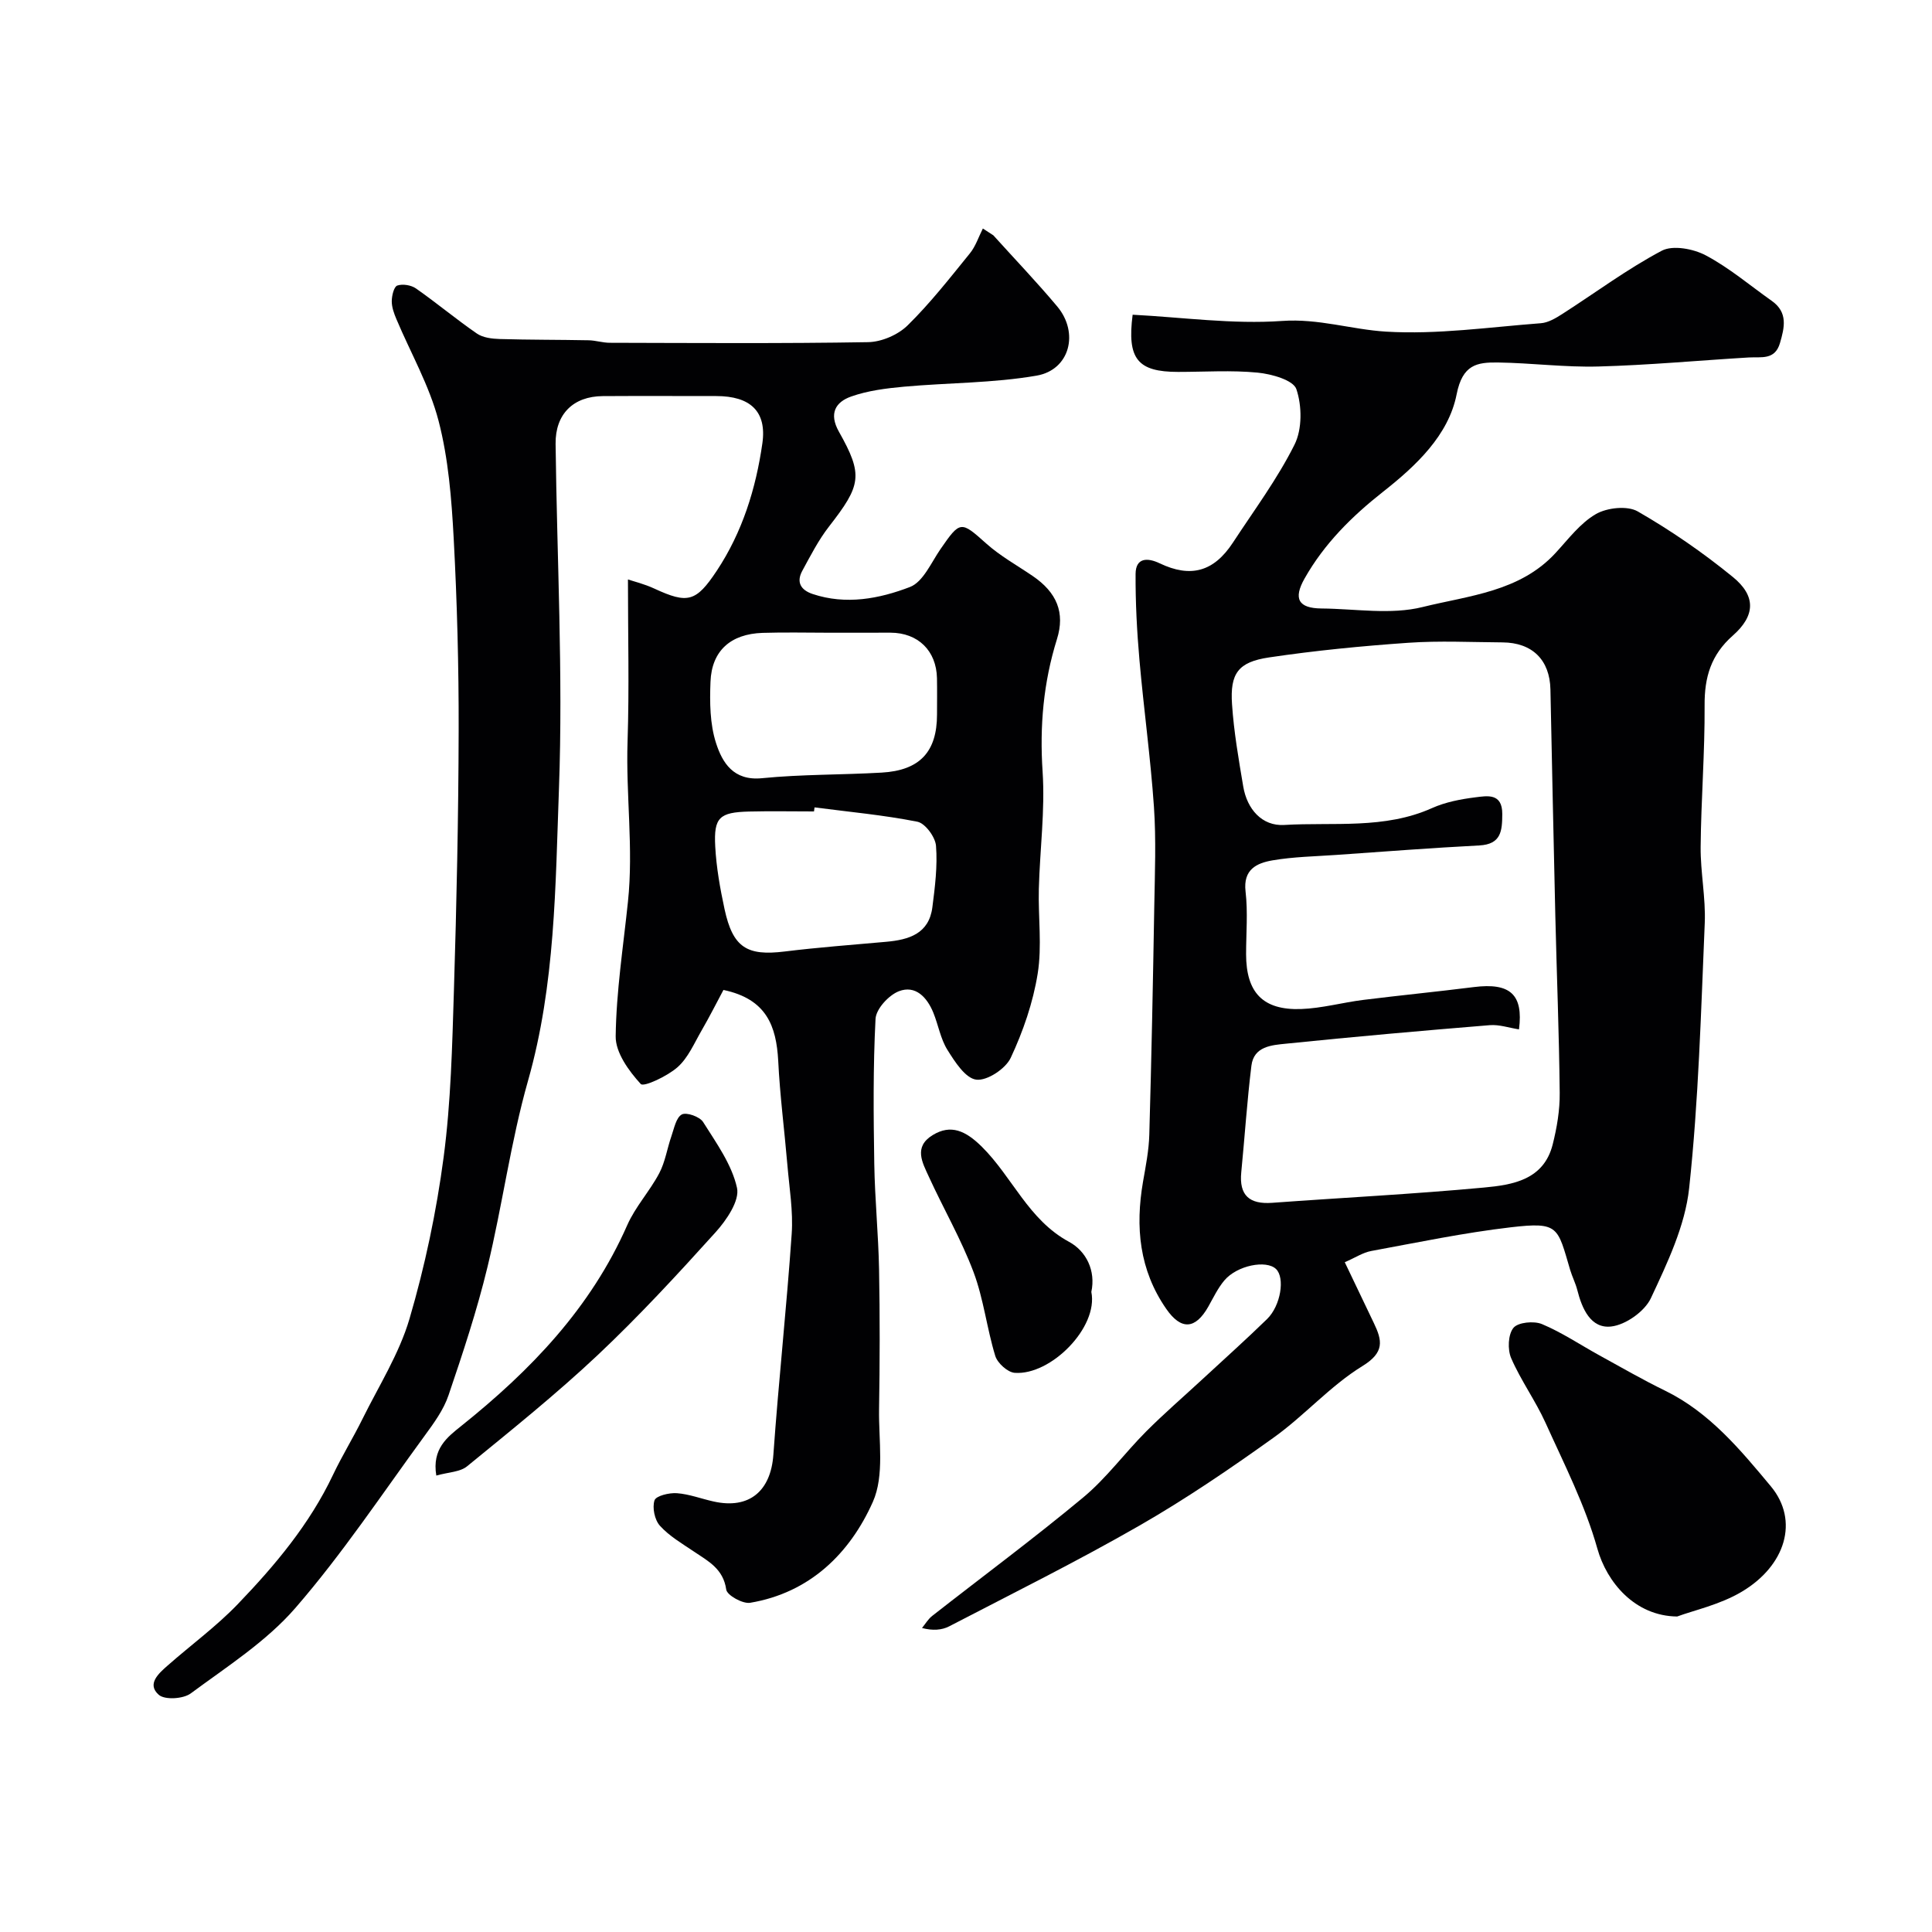 <svg enable-background="new 0 0 400 400" viewBox="0 0 400 400" xmlns="http://www.w3.org/2000/svg"><g fill="#010103"><path d="m149.78 204.96c-1.47 2.75-2.91 5.61-4.51 8.37-1.53 2.64-2.8 5.68-4.99 7.62-2.1 1.86-7 4.16-7.62 3.48-2.47-2.7-5.24-6.51-5.19-9.88.12-9.29 1.57-18.57 2.54-27.85 1.17-11.06-.45-22.1-.08-33.17.36-11.01.08-22.04.08-33.56 1.12.38 3.4.93 5.48 1.9 6.89 3.18 8.61 2.77 12.89-3.67 5.32-8.02 8.12-17.04 9.46-26.41.95-6.66-2.54-9.79-9.55-9.79-7.83 0-15.66-.04-23.49.01-6.11.04-9.84 3.72-9.77 9.88.28 23.76 1.56 47.56.7 71.28-.74 20.25-.75 40.69-6.41 60.59-3.59 12.64-5.3 25.8-8.4 38.59-2.17 8.97-5.09 17.78-8.06 26.53-1.02 3.01-3.03 5.76-4.94 8.37-8.78 12.01-17.05 24.47-26.77 35.67-6.03 6.95-14.17 12.14-21.67 17.69-1.54 1.14-5.37 1.38-6.61.28-2.53-2.22-.03-4.42 1.84-6.06 4.81-4.24 10.05-8.07 14.48-12.67 7.73-8.04 14.9-16.57 19.75-26.8 1.87-3.94 4.18-7.67 6.11-11.59 3.39-6.85 7.6-13.49 9.73-20.72 3.2-10.92 5.58-22.19 7.07-33.47 1.51-11.42 1.77-23.03 2.13-34.57.55-17.92.94-35.86.98-53.79.03-13.26-.32-26.54-1.03-39.79-.44-8.15-1.09-16.45-3.13-24.3-1.89-7.28-5.78-14.05-8.73-21.06-.5-1.18-.97-2.48-.96-3.73.01-1.13.45-2.98 1.14-3.22 1.11-.38 2.87-.1 3.87.6 4.29 3 8.31 6.37 12.62 9.34 1.25.86 3.12 1.08 4.72 1.13 6.13.18 12.28.14 18.41.26 1.47.03 2.92.52 4.39.52 17.83.04 35.66.17 53.48-.13 2.78-.05 6.17-1.51 8.16-3.46 4.68-4.59 8.76-9.82 12.9-14.92 1.2-1.47 1.81-3.42 2.69-5.15.72.47 1.45.94 2.17 1.41 4.42 4.9 8.99 9.67 13.23 14.73 4.56 5.44 2.62 13.12-4.26 14.32-9.02 1.56-18.31 1.46-27.47 2.29-3.69.34-7.49.81-10.95 2.04-3.19 1.13-4.66 3.48-2.52 7.28 5.08 9 4.6 11.08-2.05 19.63-2.18 2.8-3.83 6.04-5.54 9.18-1.26 2.33-.33 3.96 2.14 4.79 6.91 2.31 13.8.99 20.16-1.45 2.72-1.05 4.39-5.05 6.33-7.86 4.08-5.91 4.22-5.83 9.45-1.15 2.89 2.59 6.38 4.52 9.61 6.72 5.01 3.41 6.76 7.59 5.04 13.09-2.8 8.97-3.6 18-2.97 27.43.53 8.04-.57 16.18-.78 24.28-.15 5.86.68 11.84-.24 17.55-.96 5.98-3.01 11.93-5.58 17.42-1.06 2.27-4.91 4.81-7.14 4.52-2.25-.29-4.43-3.7-5.97-6.17-1.43-2.29-1.88-5.16-2.92-7.71-1.3-3.18-3.7-5.76-7.14-4.42-2.1.82-4.71 3.66-4.82 5.72-.52 9.99-.42 20.03-.26 30.05.12 7.27.85 14.53.99 21.8.18 9.66.16 19.33 0 28.99-.1 6.45 1.16 13.67-1.29 19.17-4.76 10.66-13.05 18.81-25.4 20.88-1.53.26-4.78-1.55-4.95-2.73-.61-4.33-3.76-5.9-6.74-7.91-2.43-1.64-5.06-3.17-6.99-5.31-1.09-1.2-1.62-3.74-1.12-5.26.31-.94 3.05-1.6 4.64-1.48 2.56.19 5.06 1.16 7.6 1.72 7.39 1.65 11.84-2.18 12.37-9.7 1.08-15.24 2.74-30.45 3.79-45.69.33-4.72-.49-9.53-.89-14.29-.61-7.2-1.55-14.38-1.9-21.59-.4-7.13-2.38-12.76-11.34-14.64zm22.1-73.96c-4.67 0-9.34-.12-14 .03-6.61.22-10.53 3.7-10.78 10.12-.17 4.24-.13 8.74 1.15 12.7 1.3 4.04 3.59 7.85 9.49 7.27 8.22-.82 16.53-.68 24.79-1.16 7.92-.45 11.47-4.31 11.47-12.05 0-2.5.04-5-.01-7.5-.12-5.69-3.92-9.4-9.61-9.42-4.17 0-8.33.01-12.5.01zm-3.24 36.16c-.04.28-.07.56-.11.84-4.48 0-8.97-.09-13.45.02-6.13.16-7.32 1.21-7 7.21.23 4.36 1.01 8.73 1.93 13 1.72 7.94 4.62 9.73 12.43 8.77 6.98-.86 14.01-1.38 21.02-2.01 4.69-.42 8.88-1.64 9.58-7.17.54-4.21 1.08-8.51.75-12.7-.14-1.82-2.23-4.66-3.85-4.99-7.01-1.39-14.18-2.04-21.3-2.97z"/><path d="m278.42 261.33c2.15 4.5 4.07 8.54 6.01 12.57 1.76 3.66 2.27 6.09-2.37 8.94-6.65 4.09-11.98 10.24-18.38 14.81-9.01 6.45-18.21 12.72-27.81 18.23-12.86 7.38-26.17 13.99-39.34 20.83-1.54.8-3.43.93-5.64.35.7-.85 1.27-1.85 2.12-2.51 10.44-8.18 21.1-16.07 31.29-24.55 4.78-3.98 8.55-9.16 12.97-13.6 3.73-3.74 7.74-7.2 11.62-10.79 4.49-4.16 9.06-8.24 13.44-12.51 2.86-2.8 3.73-8.56 1.86-10.36-2.02-1.95-8.07-.76-10.7 2.36-1.35 1.6-2.28 3.57-3.32 5.42-2.69 4.75-5.64 4.9-8.71.47-5.59-8.06-6.43-16.95-4.81-26.33.56-3.22 1.21-6.48 1.3-9.73.45-15.76.76-31.53 1.03-47.3.12-6.87.4-13.76-.07-20.6-.7-10.15-2.11-20.25-3-30.39-.52-5.91-.83-11.87-.8-17.8.02-3.45 2.52-3.39 4.97-2.22 6.41 3.06 11.21 1.79 15.19-4.29 4.38-6.69 9.2-13.17 12.75-20.28 1.6-3.2 1.55-8.03.38-11.48-.64-1.88-5.13-3.14-8.01-3.42-5.45-.53-10.98-.15-16.48-.15-8.39 0-10.59-2.69-9.41-11.84 10.3.53 20.69 2.01 30.93 1.29 7.57-.54 14.41 1.78 21.53 2.21 10.61.64 21.37-.93 32.05-1.74 1.51-.11 3.07-1.03 4.41-1.89 6.87-4.4 13.45-9.32 20.63-13.12 2.29-1.21 6.56-.4 9.13.97 4.86 2.58 9.14 6.23 13.67 9.43 3.35 2.38 2.62 5.48 1.67 8.73-1.05 3.57-3.88 2.82-6.46 2.97-10.37.62-20.73 1.59-31.11 1.87-6.92.19-13.86-.73-20.8-.83-4.35-.06-7.35.41-8.57 6.59-1.67 8.48-8.41 14.8-15.19 20.14-6.5 5.12-12.21 10.77-16.29 17.99-2.38 4.2-1.28 6.17 3.51 6.21 7 .06 14.33 1.34 20.92-.3 9.55-2.37 20.11-3.14 27.52-11.18 2.64-2.86 5.11-6.19 8.37-8.07 2.31-1.33 6.5-1.78 8.65-.55 6.9 3.97 13.54 8.55 19.71 13.59 4.8 3.92 4.67 7.99-.02 12.12-4.52 3.99-5.88 8.61-5.84 14.43.06 9.76-.73 19.53-.82 29.3-.05 5.26 1.07 10.56.85 15.8-.78 18.31-1.27 36.68-3.23 54.88-.84 7.81-4.52 15.5-7.92 22.77-1.28 2.74-5.23 5.54-8.23 5.87-4.21.47-6.03-3.67-7.01-7.56-.36-1.41-1.05-2.74-1.47-4.14-2.64-8.93-2.31-10.01-12.31-8.84-9.7 1.13-19.3 3.14-28.91 4.91-1.7.32-3.24 1.36-5.45 2.32zm36.07-48.21c-2.03-.31-4.08-1.03-6.05-.87-14.06 1.15-28.11 2.39-42.15 3.83-2.95.3-6.71.52-7.2 4.57-.9 7.33-1.38 14.71-2.1 22.06-.47 4.79 1.69 6.66 6.4 6.32 14.61-1.07 29.25-1.8 43.84-3.16 5.95-.55 12.39-1.58 14.24-8.93.87-3.46 1.49-7.1 1.45-10.65-.12-12.26-.62-24.52-.91-36.78-.37-15.59-.68-31.18-1.01-46.77-.13-6.1-3.74-9.7-9.93-9.74-6.49-.04-13.01-.37-19.48.08-9.64.67-19.28 1.61-28.83 3.03-6.42.95-8.12 3.31-7.68 9.72.38 5.7 1.37 11.37 2.32 17.01.79 4.69 3.89 8.23 8.48 7.96 10.23-.61 20.75.93 30.62-3.5 2.77-1.24 5.91-1.84 8.94-2.22 2.48-.31 5.61-.93 5.59 3.46-.02 3.45-.2 6.26-4.76 6.5-9.86.51-19.71 1.27-29.56 1.96-4.43.31-8.9.38-13.26 1.13-3.23.56-6.11 1.85-5.57 6.45.5 4.27.11 8.65.11 12.98.01 7.92 3.46 11.62 11.37 11.35 4.31-.15 8.58-1.35 12.89-1.89 7.63-.95 15.29-1.7 22.92-2.66 7.44-.93 10.26 1.48 9.32 8.76z"/><path d="m347.24 334.68c-8.79-.09-14.58-7.13-16.52-14.04-2.52-8.99-6.87-17.5-10.74-26.07-2.08-4.59-5.11-8.76-7.11-13.38-.77-1.78-.65-4.9.47-6.27.95-1.16 4.24-1.48 5.91-.78 4.13 1.73 7.91 4.28 11.85 6.45 4.51 2.48 8.98 5.06 13.61 7.32 9.23 4.5 15.65 12.29 21.92 19.81 5.92 7.11 3.06 16.45-6.05 21.85-4.5 2.67-9.89 3.83-13.34 5.11z"/><path d="m90.33 305.5c-.92-5.57 2.3-7.97 5.18-10.28 14.35-11.48 26.81-24.42 34.35-41.56 1.68-3.82 4.67-7.04 6.63-10.76 1.24-2.34 1.63-5.12 2.52-7.67.56-1.61.97-3.85 2.15-4.49.97-.52 3.72.46 4.41 1.56 2.74 4.35 5.95 8.8 7.02 13.64.58 2.65-2.19 6.7-4.45 9.2-7.88 8.73-15.88 17.4-24.43 25.45-8.6 8.09-17.84 15.5-26.99 22.98-1.46 1.21-3.89 1.22-6.39 1.93z"/><path d="m225.95 267.48c1.48 7.33-8.38 17.31-15.87 16.75-1.46-.11-3.56-2.01-4.02-3.5-1.75-5.71-2.41-11.8-4.5-17.36-2.55-6.78-6.23-13.13-9.25-19.74-1.33-2.91-3.22-6.17.79-8.62 3.76-2.3 6.82-.92 10.2 2.43 6.31 6.26 9.62 15.12 18.02 19.66 3.6 1.94 5.57 6.01 4.63 10.38z"/></g></svg>